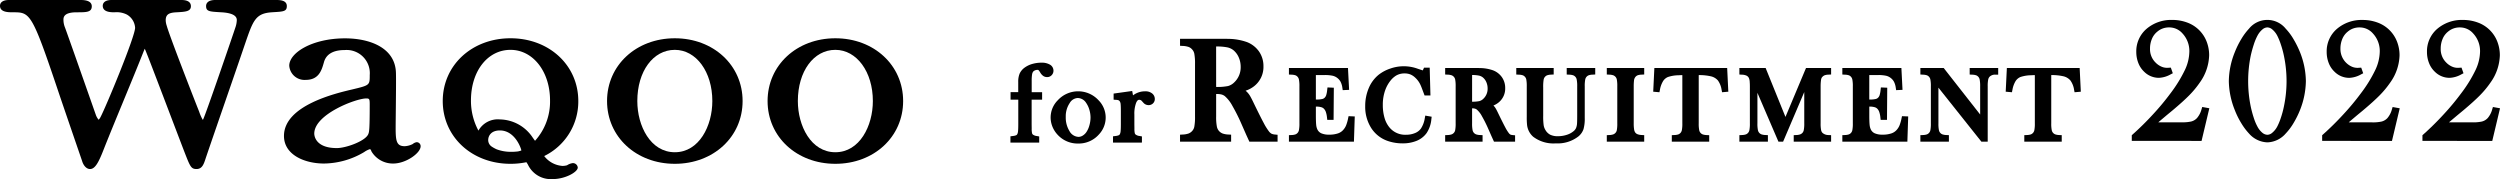 <svg xmlns="http://www.w3.org/2000/svg" width="409.425" height="29.33" viewBox="0 0 409.425 29.33">
  <g id="レイヤー_2" data-name="レイヤー 2">
    <g id="design">
      <g id="header-logo-2022">
        <g>
          <path d="M46.973.988C46.973,0,45.746,0,45.222,0H35.258c-1.36,0-1.507.691-1.507.988,0,.881.542.912,2.338,1.016l.137.008c2.555.133,2.555,1.019,2.555,1.31A4.077,4.077,0,0,1,38.6,4.349c-.4,1.238-4.927,14.443-5.322,15.18a.094.094,0,0,1-.086.077,7.418,7.418,0,0,1-.566-1.291l-.095-.24c-.991-2.5-4.817-12.33-5.219-13.84a3.04,3.04,0,0,1-.174-.913c0-1.032.637-1.257,1.815-1.31,1.392-.077,2.311-.127,2.311-.988C31.269.557,31,0,29.712,0H18.287c-1.317,0-1.459.666-1.459.952,0,1.06,1.364,1.06,1.947,1.06a3.715,3.715,0,0,1,2,.373,2.677,2.677,0,0,1,1.352,2.157c0,1.45-4.778,12.964-5.667,14.638a1.744,1.744,0,0,1-.306.432,2.518,2.518,0,0,1-.489-.895l-.021-.053c-2.738-7.8-4.507-12.807-4.983-14.111a3.412,3.412,0,0,1-.27-1.3c0-.37,0-1.238,2.156-1.238,1.6,0,2.484,0,2.484-.988C15.03.557,14.718,0,13.23,0H1.459C.545,0,0,.356,0,.952c0,1.06,1.362,1.06,2.093,1.06,2.869,0,3.1,0,7.55,13.247.4,1.188,1.715,5.029,2.687,7.859.511,1.488.941,2.737,1.118,3.256.189.651.663,1.308,1.3,1.308.833,0,1.415-1.106,2.261-3.283.883-2.235,2.081-5.14,3.247-7.965s2.37-5.747,3.247-7.969l.064-.155c.03-.072.089-.217.14-.331.1.219.245.584.386.94l.117.293c.554,1.406,2.165,5.635,3.586,9.366l.045.118c1.074,2.819,2.051,5.384,2.43,6.359.872,2.226,1.029,2.627,1.915,2.627.943,0,1.2-.825,1.534-1.865.875-2.572,2.028-5.908,3.182-9.247l.034-.1c1.155-3.342,2.308-6.68,3.182-9.251l.022-.063c1.314-3.83,1.711-4.985,4.43-5.146L44.685,2C46.443,1.9,46.973,1.868,46.973.988Z"/>
          <path d="M68.209,23.289a1.349,1.349,0,0,0-.627.306v0a3.3,3.3,0,0,1-1.3.349c-1.351,0-1.486-.864-1.486-2.987,0-.467.011-1.459.023-2.625.026-2.452.058-5.5.025-6.393-.106-4.173-4.371-5.659-8.328-5.659-5.389,0-9.145,2.36-9.145,4.479a2.506,2.506,0,0,0,2.7,2.324c2.143,0,2.6-1.583,2.937-2.74l.036-.125c.359-1.342,1.512-2.023,3.426-2.023a3.8,3.8,0,0,1,4.083,4.1c0,1.664,0,1.664-2.836,2.345-2.773.65-11.211,2.628-11.211,7.623,0,3.1,3.394,4.518,6.548,4.518a13.1,13.1,0,0,0,6.584-1.876,3.415,3.415,0,0,1,.921-.472c.084,0,.145,0,.278.366a4.07,4.07,0,0,0,3.57,1.982c2.077,0,4.479-1.709,4.479-2.824A.644.644,0,0,0,68.209,23.289Zm-7.755-1.142-.186-.087c-.589,1.108-3.652,2.191-5.1,2.191-3.595,0-3.7-2.129-3.7-2.372,0-3.171,6.841-5.758,8.509-5.758.519,0,.572.092.572.986,0,4.4-.094,4.585-.282,4.945Z"/>
          <path d="M110.516,6.268c-6.328,0-11.1,4.419-11.1,10.28s4.773,10.279,11.1,10.279,11.1-4.419,11.1-10.279S116.845,6.268,110.516,6.268Zm6.143,10.28c0,4.064-2.153,8.384-6.143,8.384s-6.143-4.32-6.143-8.384c0-4.858,2.584-8.384,6.143-8.384C114.019,8.164,116.659,11.768,116.659,16.548Z"/>
          <path d="M94.708,16.548c0-5.861-4.772-10.28-11.1-10.28s-11.1,4.419-11.1,10.28,4.773,10.279,11.1,10.279a12.9,12.9,0,0,0,2.6-.262,3.991,3.991,0,0,1,.221.347l.03.049a4.144,4.144,0,0,0,4.021,2.369c2.135,0,4.14-1.177,4.14-1.886a.8.8,0,0,0-.811-.733,2.23,2.23,0,0,0-.942.356,2.8,2.8,0,0,1-.754.105,4.132,4.132,0,0,1-2.99-1.617A9.93,9.93,0,0,0,94.708,16.548ZM79.951,22.962c0-.737.5-1.6,1.911-1.6,2.516,0,3.5,3.012,3.517,3.265a.14.14,0,0,1-.028.03,5.28,5.28,0,0,1-.515.14,8.91,8.91,0,0,1-1.213.067,6.619,6.619,0,0,1-2.275-.406,5.5,5.5,0,0,1-.879-.491A1.3,1.3,0,0,1,79.951,22.962Zm-1.6-1.571a10.318,10.318,0,0,1-1.222-4.941c0-4.8,2.723-8.286,6.475-8.286,3.692,0,6.476,3.562,6.476,8.286a9.561,9.561,0,0,1-2.459,6.608c-.091-.12-.213-.289-.383-.529a6.572,6.572,0,0,0-5.379-2.971A3.63,3.63,0,0,0,78.354,21.391Z"/>
          <path d="M136.807,6.268c-6.329,0-11.1,4.419-11.1,10.28s4.773,10.279,11.1,10.279,11.1-4.419,11.1-10.279S143.135,6.268,136.807,6.268Zm6.142,10.28c0,4.064-2.153,8.384-6.142,8.384s-6.143-4.32-6.143-8.384c0-4.858,2.583-8.384,6.143-8.384C140.308,8.164,142.949,11.768,142.949,16.548Z"/>
        </g>
        <g>
          <path d="M165.478,23.351V22.325l.391-.052a1.78,1.78,0,0,0,.586-.142.467.467,0,0,0,.172-.221,1.41,1.41,0,0,0,.1-.458c.025-.257.037-.631.037-1.119V16.321H165.5V15.092h1.256V13.429a3.428,3.428,0,0,1,.234-1.386,2.543,2.543,0,0,1,.847-.993,3.951,3.951,0,0,1,1.25-.586,5.485,5.485,0,0,1,1.5-.2,2.606,2.606,0,0,1,1.306.293,1.131,1.131,0,0,1,.634,1.014,1.046,1.046,0,0,1-.3.746,1,1,0,0,1-.734.31,1.113,1.113,0,0,1-.671-.212,1.8,1.8,0,0,1-.467-.542,1.794,1.794,0,0,0-.3-.407.28.28,0,0,0-.142-.025,1.029,1.029,0,0,0-.436.093.73.73,0,0,0-.287.214,1.028,1.028,0,0,0-.166.441,6.632,6.632,0,0,0-.063,1.061v1.845h1.706v1.229h-1.715v4.072l.009.651a3.328,3.328,0,0,0,.056.756.446.446,0,0,0,.135.232,1.326,1.326,0,0,0,.671.245l.368.068v1.006Z"/>
          <path d="M176.575,23.507a4.441,4.441,0,0,1-3.406-1.48,4.244,4.244,0,0,1-.818-1.3,3.981,3.981,0,0,1,.875-4.3,4.53,4.53,0,0,1,6.689,0,4.013,4.013,0,0,1,.057,5.59A4.41,4.41,0,0,1,176.575,23.507Zm-.078-7.455a1.61,1.61,0,0,0-1.319.835,3.876,3.876,0,0,0-.638,2.261,4.193,4.193,0,0,0,.6,2.307,1.769,1.769,0,0,0,1.483.961,1.312,1.312,0,0,0,.681-.2,1.955,1.955,0,0,0,.619-.593,3.6,3.6,0,0,0,.484-1.084,4.72,4.72,0,0,0,.19-1.29,4.458,4.458,0,0,0-.2-1.3,3.8,3.8,0,0,0-.528-1.11A1.657,1.657,0,0,0,176.5,16.052Z"/>
          <path d="M182.277,23.351V22.325l.391-.052a1.806,1.806,0,0,0,.586-.141.463.463,0,0,0,.172-.22,1.4,1.4,0,0,0,.1-.456c.025-.255.037-.627.037-1.114V18.214c0-.57-.014-.971-.04-1.19a.893.893,0,0,0-.12-.388.5.5,0,0,0-.187-.2,1.133,1.133,0,0,0-.419-.083l-.42-.028v-1l3.043-.425s.118.622.134.719c.031-.024.062-.048.094-.071a3.213,3.213,0,0,1,1.9-.593,1.72,1.72,0,0,1,1.148.358,1.14,1.14,0,0,1,.427.9.977.977,0,0,1-.3.722,1.012,1.012,0,0,1-.724.282,1.113,1.113,0,0,1-.846-.392l-.265-.291a.556.556,0,0,0-.421-.19c-.08,0-.293,0-.5.49a5.075,5.075,0,0,0-.292,1.939v1.617l.009.651a3.431,3.431,0,0,0,.055.756.454.454,0,0,0,.136.232,1.326,1.326,0,0,0,.671.245l.367.068v1.006Z"/>
          <path d="M204.608,23.2s-.437-.961-.492-1.077l-.822-1.867a29.246,29.246,0,0,0-1.461-2.911,5.676,5.676,0,0,0-1.249-1.608,1.572,1.572,0,0,0-.526-.258,3,3,0,0,0-.768-.083h-.122v3.686a8.1,8.1,0,0,0,.123,1.667,1.511,1.511,0,0,0,.381.742,1.541,1.541,0,0,0,.567.377,3.259,3.259,0,0,0,.955.164l.427.022V23.2h-8.367V22.055l.427-.022a3.26,3.26,0,0,0,.956-.164,1.525,1.525,0,0,0,.567-.377,1.449,1.449,0,0,0,.387-.732,8.525,8.525,0,0,0,.118-1.677V10.472a8.529,8.529,0,0,0-.118-1.678,1.444,1.444,0,0,0-.382-.727,1.426,1.426,0,0,0-.571-.385,3.429,3.429,0,0,0-.957-.161l-.427-.022V6.353h6.082q1.423,0,1.87.011a9.392,9.392,0,0,1,2.994.523,4.326,4.326,0,0,1,2,1.56,4.174,4.174,0,0,1,.716,2.41,3.992,3.992,0,0,1-1.548,3.273,4.433,4.433,0,0,1-1.038.6c-.1.044-.219.086-.342.128.056.043.107.087.155.132a3.172,3.172,0,0,1,.57.71c.158.263.389.714.687,1.342.689,1.417,1.215,2.463,1.561,3.105a9.376,9.376,0,0,0,.846,1.361,1.432,1.432,0,0,0,.423.386,1.7,1.7,0,0,0,.593.14l.406.039V23.2Zm-5.44-8.962a8.786,8.786,0,0,0,1.953-.149,2.3,2.3,0,0,0,.981-.57,3.378,3.378,0,0,0,1.084-2.569,3.836,3.836,0,0,0-.319-1.555A3.142,3.142,0,0,0,202,8.223a2.417,2.417,0,0,0-.982-.462,8.63,8.63,0,0,0-1.826-.146h-.028Z"/>
          <path d="M211.088,23.2V22.136l.427-.022a2.231,2.231,0,0,0,.625-.1.919.919,0,0,0,.351-.233.939.939,0,0,0,.233-.456,5.458,5.458,0,0,0,.082-1.138V14.155a5.446,5.446,0,0,0-.082-1.137.931.931,0,0,0-.233-.455.867.867,0,0,0-.342-.234,2.277,2.277,0,0,0-.634-.1l-.427-.022V11.137h9.671l.184,3.579-1.045.046-.061-.4a3.042,3.042,0,0,0-.3-.989,1.991,1.991,0,0,0-.583-.647,1.944,1.944,0,0,0-.741-.329,6.152,6.152,0,0,0-1.291-.107H215.5V16.3h.041a4.181,4.181,0,0,0,1.006-.084.8.8,0,0,0,.4-.223,1.039,1.039,0,0,0,.243-.4,4.3,4.3,0,0,0,.162-.858l.049-.416,1.04.046-.04,5.264h-1.035l-.046-.4a4.05,4.05,0,0,0-.192-.91,1.472,1.472,0,0,0-.3-.5,1,1,0,0,0-.445-.263,2.981,2.981,0,0,0-.863-.1H215.5v1.423c0,.724.018,1.256.054,1.581a2.269,2.269,0,0,0,.18.711,1.313,1.313,0,0,0,.636.651,3.053,3.053,0,0,0,1.305.23,4.282,4.282,0,0,0,1.485-.221,2,2,0,0,0,.887-.632,2.587,2.587,0,0,0,.413-.691,6.645,6.645,0,0,0,.316-1.109l.079-.373,1.014.044-.135,4.135Z"/>
          <path d="M229.686,23.479a7.419,7.419,0,0,1-2.3-.357,5.207,5.207,0,0,1-2.806-2.132,6.468,6.468,0,0,1-1-3.612,7.436,7.436,0,0,1,.577-2.938,5.571,5.571,0,0,1,1.638-2.207,6.307,6.307,0,0,1,1.915-1.011,6.632,6.632,0,0,1,4.456.029l.666.22a.655.655,0,0,0,.2.051.494.494,0,0,1,.062-.172l.117-.27h.93l.122,4.556h-.96L233.064,15c-.19-.522-.34-.9-.456-1.147a3.689,3.689,0,0,0-.827-1.124,2.592,2.592,0,0,0-.806-.539,2.518,2.518,0,0,0-.937-.164,2.671,2.671,0,0,0-1.374.338,3.62,3.62,0,0,0-.987.9,5.42,5.42,0,0,0-.777,1.386,6.932,6.932,0,0,0-.436,2.537,7.427,7.427,0,0,0,.3,2.182,4.216,4.216,0,0,0,.84,1.56,3.32,3.32,0,0,0,2.655,1.14,3.74,3.74,0,0,0,1.5-.286,2.18,2.18,0,0,0,.963-.756,4.267,4.267,0,0,0,.614-1.657l.082-.438,1.046.183-.051.424a4.828,4.828,0,0,1-.784,2.262,3.752,3.752,0,0,1-1.635,1.264A5.971,5.971,0,0,1,229.686,23.479Z"/>
          <path d="M244.671,23.2l-.38-.832-.577-1.309a20.487,20.487,0,0,0-1.016-2.025,3.723,3.723,0,0,0-.839-1.085.969.969,0,0,0-.322-.159,1.915,1.915,0,0,0-.453-.053v2.445a5.543,5.543,0,0,0,.082,1.136.921.921,0,0,0,.581.689,2.169,2.169,0,0,0,.627.106l.427.022V23.2h-6.127V22.136l.427-.022a2.183,2.183,0,0,0,.628-.106.938.938,0,0,0,.348-.232.875.875,0,0,0,.236-.448,5.66,5.66,0,0,0,.079-1.145V14.155a5.676,5.676,0,0,0-.079-1.145.941.941,0,0,0-.581-.68,2.265,2.265,0,0,0-.631-.105l-.427-.022V11.137h4.393q1,0,1.312.009a6.688,6.688,0,0,1,2.143.375,3.151,3.151,0,0,1,1.459,1.141,3.046,3.046,0,0,1,.525,1.763,2.924,2.924,0,0,1-1.134,2.4,3.261,3.261,0,0,1-.759.44l-.032.013a2.485,2.485,0,0,1,.364.472q.162.268.487.95.72,1.481,1.09,2.168a6.361,6.361,0,0,0,.578.931.89.89,0,0,0,.253.236,1.055,1.055,0,0,0,.366.083l.407.04V23.2Zm-3.587-6.544a5.35,5.35,0,0,0,1.2-.1,1.454,1.454,0,0,0,.629-.368,2.234,2.234,0,0,0,.715-1.7,2.563,2.563,0,0,0-.211-1.034,2.042,2.042,0,0,0-.567-.771,1.533,1.533,0,0,0-.631-.3,5.534,5.534,0,0,0-1.133-.1Z"/>
          <path d="M254.8,23.479a5.477,5.477,0,0,1-3.71-1.086,3,3,0,0,1-1-1.911,11.858,11.858,0,0,1-.053-1.362V14.155a5.709,5.709,0,0,0-.078-1.145.891.891,0,0,0-.232-.443.88.88,0,0,0-.347-.238,2.276,2.276,0,0,0-.633-.1l-.427-.022V11.137h6.127V12.2l-.427.023a2.265,2.265,0,0,0-.631.105.843.843,0,0,0-.34.227.928.928,0,0,0-.244.473,7.135,7.135,0,0,0-.076,1.314v4.629a10.479,10.479,0,0,0,.079,1.555,2.156,2.156,0,0,0,.287.768,1.983,1.983,0,0,0,.789.771,2.789,2.789,0,0,0,1.249.242,4.691,4.691,0,0,0,1.481-.234,3.214,3.214,0,0,0,1.131-.625,1.44,1.44,0,0,0,.36-.47,2.286,2.286,0,0,0,.162-.708c.014-.149.031-.537.031-1.545V14.155a5.356,5.356,0,0,0-.083-1.14.928.928,0,0,0-.232-.452.914.914,0,0,0-.351-.234,2.238,2.238,0,0,0-.625-.1l-.427-.023V11.137h4.671V12.2l-.426.023a2.239,2.239,0,0,0-.626.1.922.922,0,0,0-.583.689,5.372,5.372,0,0,0-.082,1.137v5.161a6.278,6.278,0,0,1-.2,1.828,2.675,2.675,0,0,1-.834,1.2A5.517,5.517,0,0,1,254.8,23.479Z"/>
          <path d="M263.145,23.2V22.136l.427-.022a2.183,2.183,0,0,0,.628-.106.946.946,0,0,0,.348-.232.875.875,0,0,0,.236-.448,5.66,5.66,0,0,0,.079-1.145V14.155a5.676,5.676,0,0,0-.079-1.145.941.941,0,0,0-.581-.68,2.272,2.272,0,0,0-.631-.105l-.427-.022V11.137h6.127V12.2l-.427.023a2.238,2.238,0,0,0-.625.1.92.92,0,0,0-.349.233,1.1,1.1,0,0,0-.27.652,8.121,8.121,0,0,0-.047.941v6.028a6.467,6.467,0,0,0,.06,1,1.346,1.346,0,0,0,.151.466.863.863,0,0,0,.359.316,2.008,2.008,0,0,0,.724.15l.424.025V23.2Z"/>
          <path d="M273.791,23.2V22.136l.426-.022a2.277,2.277,0,0,0,.634-.1.941.941,0,0,0,.351-.234.953.953,0,0,0,.233-.454,5.416,5.416,0,0,0,.081-1.139V12.3q-.3.007-.629.026a5.71,5.71,0,0,0-1.731.286,1.734,1.734,0,0,0-.81.7,4.093,4.093,0,0,0-.5,1.4l-.079.395-1.021-.089.189-3.879h11.923l.189,3.879-1.023.089-.078-.4a3.521,3.521,0,0,0-.6-1.525A2.153,2.153,0,0,0,280.2,12.5a8.586,8.586,0,0,0-2-.2v7.888a5.384,5.384,0,0,0,.082,1.138.938.938,0,0,0,.232.455.919.919,0,0,0,.351.233,2.2,2.2,0,0,0,.625.105l.427.022V23.2Z"/>
          <path d="M293.757,23.2V22.136l.427-.022a2.177,2.177,0,0,0,.628-.106,1.02,1.02,0,0,0,.361-.237.928.928,0,0,0,.228-.45,5.393,5.393,0,0,0,.083-1.138V15.075L292.019,23.2h-.765l-3.441-8v4.979a5.353,5.353,0,0,0,.082,1.141.941.941,0,0,0,.232.452.919.919,0,0,0,.351.233,2.205,2.205,0,0,0,.626.105l.426.022V23.2h-4.671V22.136l.427-.022a2.238,2.238,0,0,0,.625-.1.916.916,0,0,0,.35-.233.932.932,0,0,0,.234-.456,5.458,5.458,0,0,0,.082-1.138V14.155q0-.358-.023-.678a1.891,1.891,0,0,0-.137-.7.86.86,0,0,0-.369-.38,1.935,1.935,0,0,0-.764-.167l-.425-.024V11.137h4.3l3.246,8.013,3.365-8.013h4.111V12.2l-.426.023a2.181,2.181,0,0,0-.618.1.964.964,0,0,0-.355.235.709.709,0,0,0-.174.239,1.33,1.33,0,0,0-.089.4,7.372,7.372,0,0,0-.055.96v6.028a5.3,5.3,0,0,0,.085,1.146.868.868,0,0,0,.228.436,1.472,1.472,0,0,0,.977.349l.427.021V23.2Z"/>
          <path d="M301.72,23.2V22.136l.427-.022a2.231,2.231,0,0,0,.625-.1.919.919,0,0,0,.351-.233.939.939,0,0,0,.233-.456,5.384,5.384,0,0,0,.082-1.138V14.155a5.372,5.372,0,0,0-.082-1.137.938.938,0,0,0-.232-.455.877.877,0,0,0-.343-.234,2.277,2.277,0,0,0-.634-.1l-.427-.022V11.137h9.671l.184,3.579-1.045.046-.061-.4a3.042,3.042,0,0,0-.3-.989,1.991,1.991,0,0,0-.583-.647,1.951,1.951,0,0,0-.741-.329,6.159,6.159,0,0,0-1.291-.107h-1.423V16.3h.041a4.185,4.185,0,0,0,1.007-.084.8.8,0,0,0,.4-.223,1.039,1.039,0,0,0,.243-.4,4.381,4.381,0,0,0,.162-.858l.048-.416,1.041.046-.04,5.264h-1.035l-.046-.4a4.106,4.106,0,0,0-.192-.91,1.472,1.472,0,0,0-.3-.5,1,1,0,0,0-.445-.263,2.985,2.985,0,0,0-.863-.1h-.017v1.423c0,.724.019,1.256.055,1.581a2.242,2.242,0,0,0,.18.711,1.313,1.313,0,0,0,.636.651,3.05,3.05,0,0,0,1.305.23,4.286,4.286,0,0,0,1.485-.221,2,2,0,0,0,.887-.632,2.584,2.584,0,0,0,.412-.691,6.634,6.634,0,0,0,.317-1.109l.078-.373,1.015.044-.135,4.135Z"/>
          <path d="M324.492,23.2l-7.036-8.845v5.827a5.353,5.353,0,0,0,.082,1.141.925.925,0,0,0,.232.452.911.911,0,0,0,.351.233,2.2,2.2,0,0,0,.625.105l.426.022V23.2H314.5V22.136l.427-.022a2.246,2.246,0,0,0,.626-.1.916.916,0,0,0,.35-.233.939.939,0,0,0,.233-.456,5.384,5.384,0,0,0,.082-1.138V14.147a5.325,5.325,0,0,0-.082-1.129.938.938,0,0,0-.232-.455.877.877,0,0,0-.343-.234,2.277,2.277,0,0,0-.634-.1L314.5,12.2V11.137h3.819l5.972,7.619v-4.6a5.318,5.318,0,0,0-.083-1.14.924.924,0,0,0-.583-.686,2.238,2.238,0,0,0-.625-.1l-.426-.023V11.137h4.67v1.089h-.451a1.25,1.25,0,0,0-.951.337.931.931,0,0,0-.233.455,5.325,5.325,0,0,0-.082,1.129V23.2Z"/>
          <path d="M331.52,23.2V22.136l.427-.022a2.262,2.262,0,0,0,.633-.1.933.933,0,0,0,.351-.234.945.945,0,0,0,.233-.454,5.385,5.385,0,0,0,.082-1.139V12.3c-.2,0-.412.014-.63.026a5.716,5.716,0,0,0-1.731.286,1.744,1.744,0,0,0-.81.7,4.115,4.115,0,0,0-.5,1.4l-.079.395-1.022-.089.19-3.879h11.922l.19,3.879-1.024.089-.077-.4a3.546,3.546,0,0,0-.6-1.525,2.156,2.156,0,0,0-1.142-.687,8.58,8.58,0,0,0-2-.2v7.888a5.458,5.458,0,0,0,.082,1.138.931.931,0,0,0,.233.455.908.908,0,0,0,.35.233,2.205,2.205,0,0,0,.626.105l.426.022V23.2Z"/>
        </g>
        <g>
          <path d="M349.122,23.069v-.926l.151-.134a46.5,46.5,0,0,0,3.333-3.291,40.5,40.5,0,0,0,2.856-3.434A22.1,22.1,0,0,0,357.85,11.4a7.272,7.272,0,0,0,.7-2.933,4.218,4.218,0,0,0-1.133-3,2.856,2.856,0,0,0-2.176-.977,2.906,2.906,0,0,0-1.933.689,2.967,2.967,0,0,0-.881,1.172,4.037,4.037,0,0,0-.318,1.613,3.056,3.056,0,0,0,.927,2.3,3.013,3.013,0,0,0,.9.629,2.28,2.28,0,0,0,.94.213c.066,0,.165,0,.3-.012l.34-.022.325.922-.346.18a4.274,4.274,0,0,1-1.945.571,3.4,3.4,0,0,1-2.386-.984,3.886,3.886,0,0,1-.972-1.448,4.929,4.929,0,0,1-.332-1.8,4.84,4.84,0,0,1,1.655-3.768,6.194,6.194,0,0,1,4.223-1.481,6.976,6.976,0,0,1,2.55.461A5.38,5.38,0,0,1,361.41,6.89a6.166,6.166,0,0,1,.383,2.153,8.02,8.02,0,0,1-1.511,4.447,15.435,15.435,0,0,1-1.734,2.1c-.666.679-1.6,1.52-2.768,2.5q-1.4,1.154-2.312,1.939h3.746a6.562,6.562,0,0,0,1.639-.132,1.953,1.953,0,0,0,.956-.57,3.649,3.649,0,0,0,.734-1.425l.117-.384,1.163.211-1.273,5.347Z"/>
          <path d="M371.325,23.315a4.178,4.178,0,0,1-3.006-1.449,9.987,9.987,0,0,1-1.273-1.706,13.085,13.085,0,0,1-1.055-2.137,13.175,13.175,0,0,1-.975-4.742,12.994,12.994,0,0,1,.976-4.731,13.954,13.954,0,0,1,1.052-2.132,9.869,9.869,0,0,1,1.273-1.72,3.866,3.866,0,0,1,6.015,0,9.254,9.254,0,0,1,1.281,1.722,15.634,15.634,0,0,1,1.057,2.126,13.194,13.194,0,0,1,.963,4.735,13.28,13.28,0,0,1-.961,4.742,14.533,14.533,0,0,1-1.061,2.135,9.4,9.4,0,0,1-1.282,1.71A4.145,4.145,0,0,1,371.325,23.315Zm0-18.826a1.271,1.271,0,0,0-.792.32,3.36,3.36,0,0,0-.82,1.02,8.45,8.45,0,0,0-.6,1.434,18.969,18.969,0,0,0-.506,1.836,20.756,20.756,0,0,0,0,8.372,17.671,17.671,0,0,0,.5,1.848,8.055,8.055,0,0,0,.591,1.408,3.3,3.3,0,0,0,.832,1.036,1.332,1.332,0,0,0,.825.31,1.28,1.28,0,0,0,.76-.321,3.344,3.344,0,0,0,.825-1.019,9.4,9.4,0,0,0,.588-1.417,14.9,14.9,0,0,0,.5-1.844,20.138,20.138,0,0,0,0-8.378,15.675,15.675,0,0,0-.5-1.828,9.771,9.771,0,0,0-.592-1.442,3.346,3.346,0,0,0-.817-1.015A1.286,1.286,0,0,0,371.325,4.489Z"/>
          <path d="M380.3,23.069v-.926l.152-.134a46.7,46.7,0,0,0,3.333-3.291,40.5,40.5,0,0,0,2.856-3.434,22.1,22.1,0,0,0,2.388-3.882,7.272,7.272,0,0,0,.705-2.933,4.223,4.223,0,0,0-1.133-3,2.858,2.858,0,0,0-2.177-.977,2.9,2.9,0,0,0-1.932.689,2.979,2.979,0,0,0-.882,1.172,4.054,4.054,0,0,0-.317,1.613,3.163,3.163,0,0,0,1.824,2.932,2.28,2.28,0,0,0,.94.213c.066,0,.165,0,.3-.012l.339-.022.326.922-.347.18a4.271,4.271,0,0,1-1.944.571,3.4,3.4,0,0,1-2.387-.984,3.884,3.884,0,0,1-.971-1.448,4.929,4.929,0,0,1-.332-1.8,4.839,4.839,0,0,1,1.654-3.768,6.2,6.2,0,0,1,4.224-1.481,6.967,6.967,0,0,1,2.549.461,5.373,5.373,0,0,1,3.122,3.168,6.144,6.144,0,0,1,.384,2.153,8.028,8.028,0,0,1-1.511,4.447,15.435,15.435,0,0,1-1.734,2.1c-.666.679-1.6,1.52-2.768,2.5q-1.4,1.154-2.312,1.939h3.746a6.562,6.562,0,0,0,1.639-.132,1.95,1.95,0,0,0,.955-.57,3.636,3.636,0,0,0,.735-1.425l.116-.384,1.164.211-1.273,5.347Z"/>
          <path d="M396.724,23.069v-.926l.152-.134a46.7,46.7,0,0,0,3.333-3.291,40.477,40.477,0,0,0,2.855-3.434,22.11,22.11,0,0,0,2.389-3.882,7.289,7.289,0,0,0,.705-2.933,4.219,4.219,0,0,0-1.134-3,2.855,2.855,0,0,0-2.176-.977,2.9,2.9,0,0,0-1.932.689,2.97,2.97,0,0,0-.882,1.172,4.037,4.037,0,0,0-.318,1.613,3.06,3.06,0,0,0,.927,2.3,3.017,3.017,0,0,0,.9.629,2.276,2.276,0,0,0,.94.213c.066,0,.165,0,.3-.012l.339-.022.326.922-.347.18a4.274,4.274,0,0,1-1.944.571,3.4,3.4,0,0,1-2.387-.984,3.9,3.9,0,0,1-.972-1.448,4.929,4.929,0,0,1-.332-1.8,4.84,4.84,0,0,1,1.655-3.768,6.2,6.2,0,0,1,4.223-1.481,6.969,6.969,0,0,1,2.55.461,5.373,5.373,0,0,1,3.122,3.168,6.144,6.144,0,0,1,.384,2.153,8.021,8.021,0,0,1-1.512,4.447,15.288,15.288,0,0,1-1.734,2.1c-.665.679-1.6,1.52-2.767,2.5q-1.4,1.154-2.313,1.939h3.747a6.562,6.562,0,0,0,1.639-.132,1.95,1.95,0,0,0,.955-.57,3.636,3.636,0,0,0,.735-1.425l.116-.384,1.163.211-1.272,5.347Z"/>
        </g>
      </g>
    </g>
  </g>
</svg>
